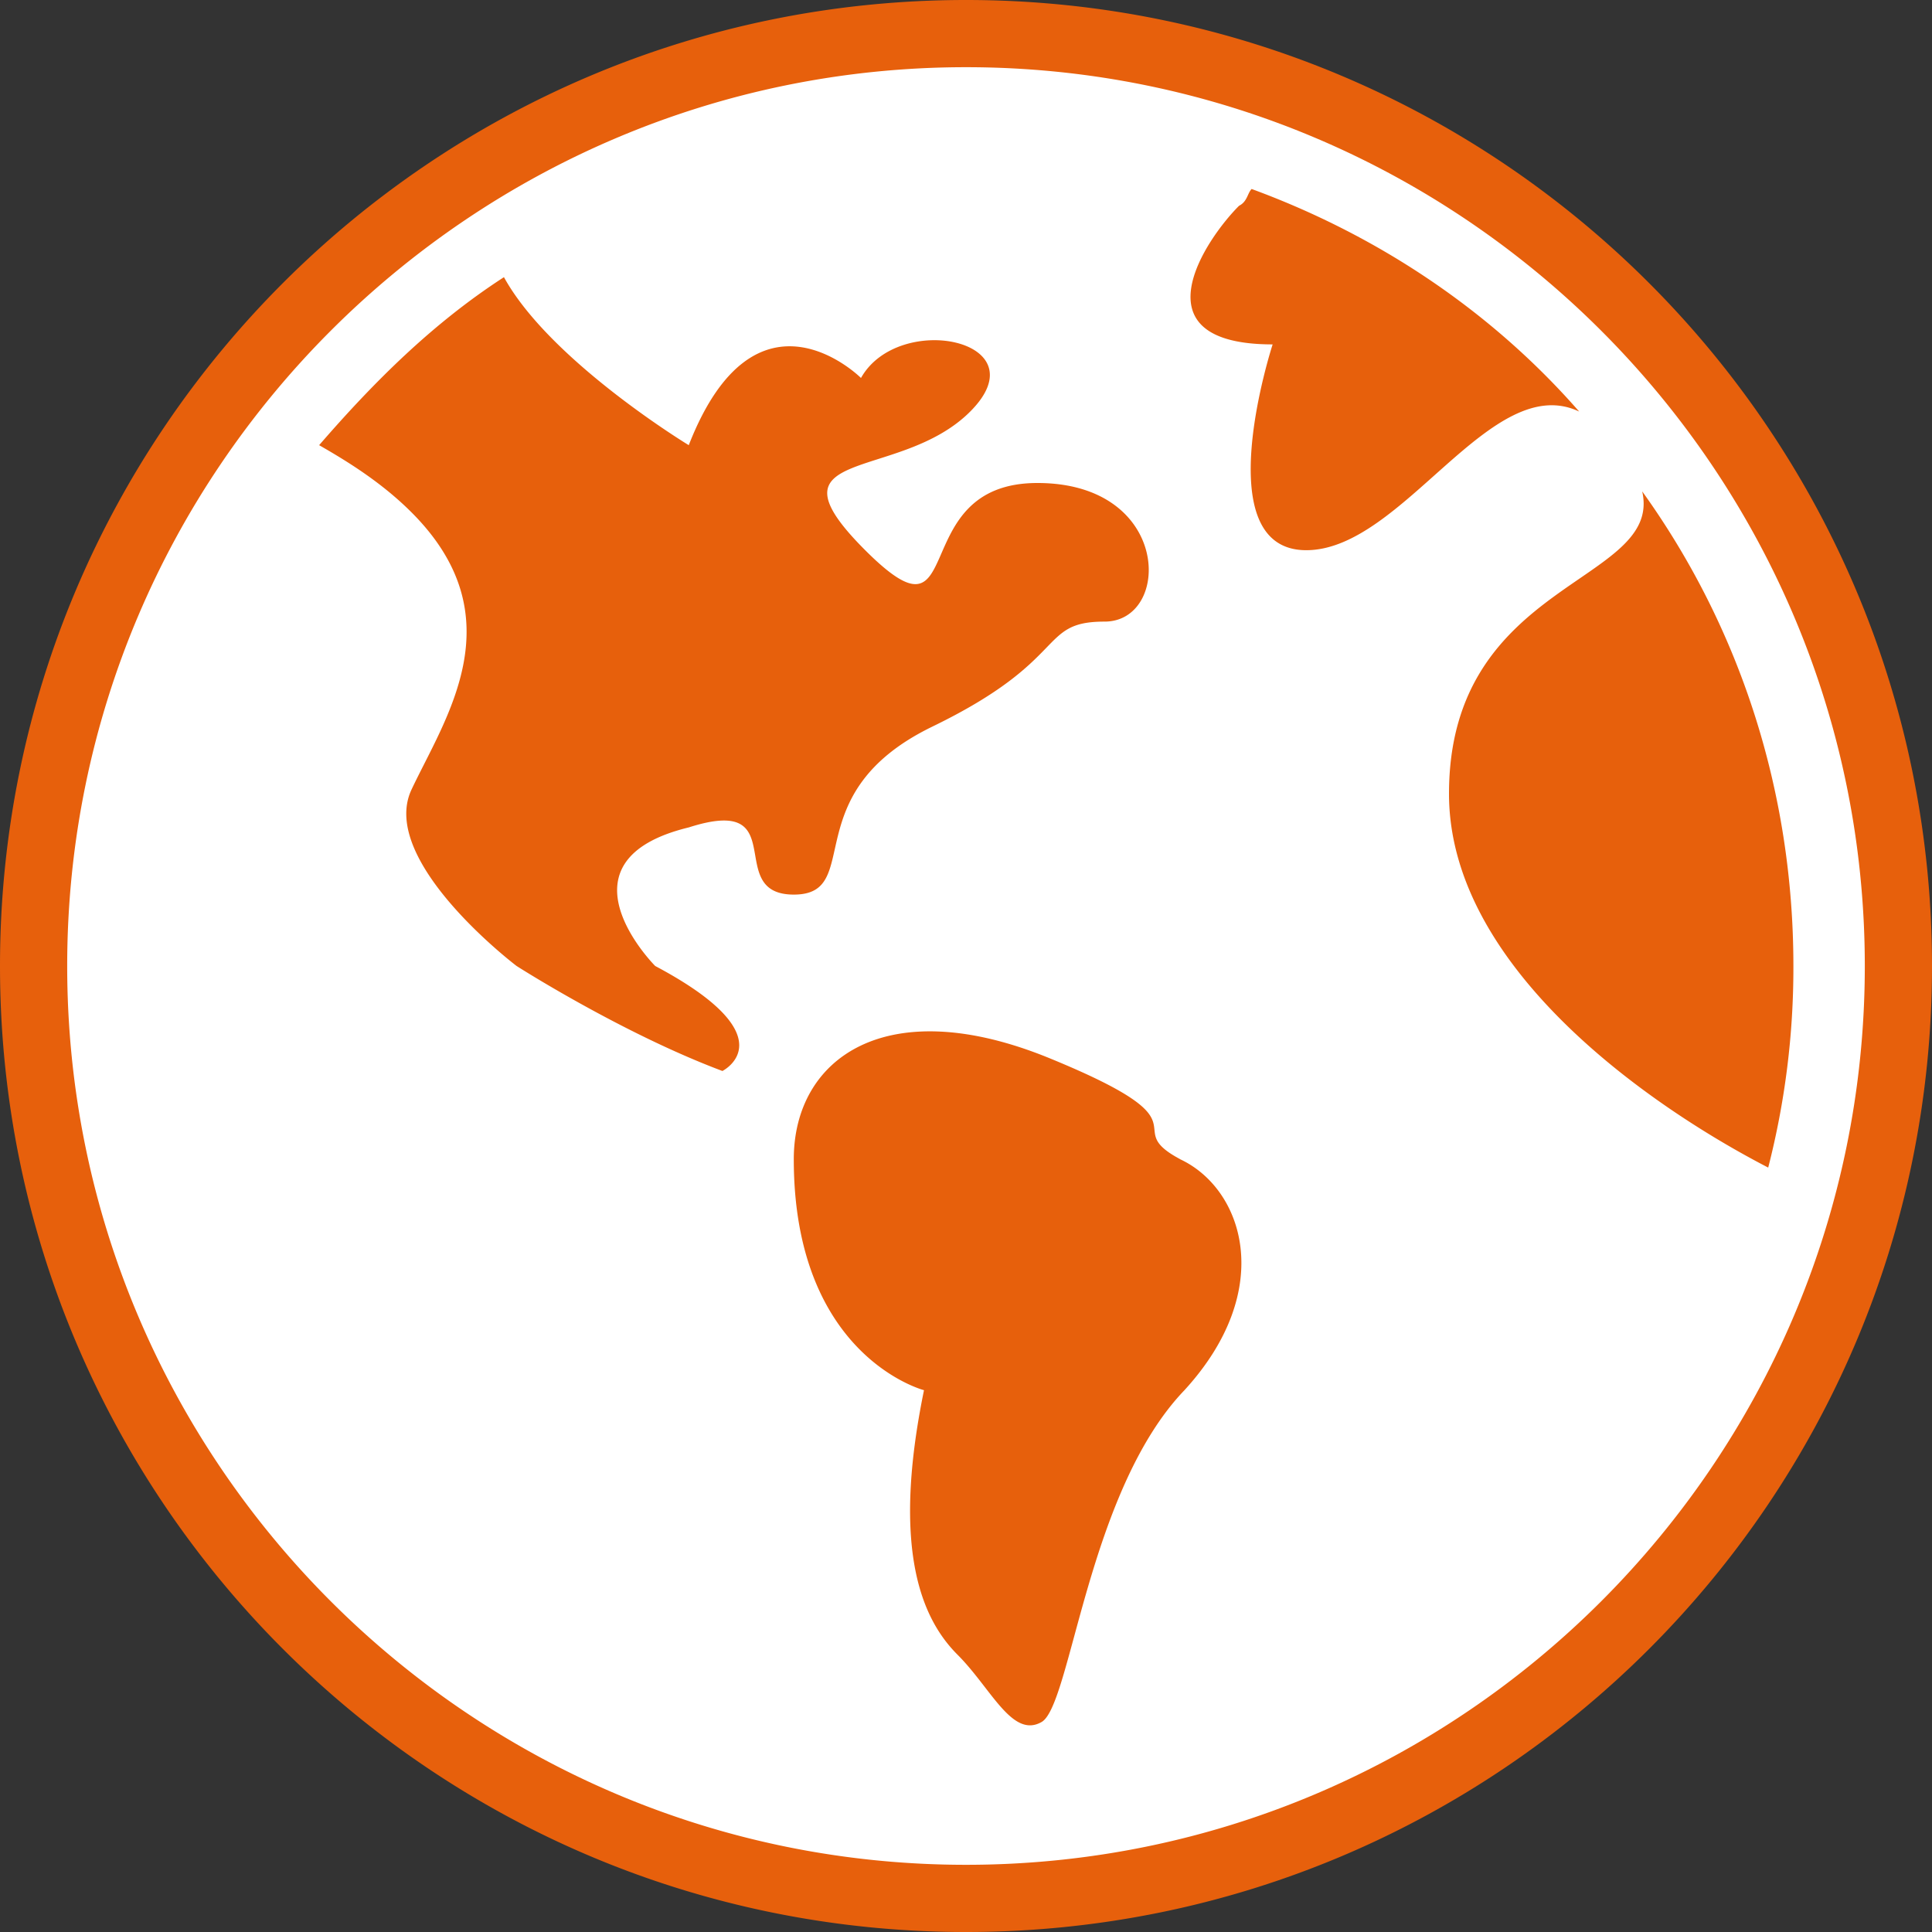 <svg id="Global_orange_v2" data-name="Global orange v2" xmlns="http://www.w3.org/2000/svg" viewBox="0 0 592 592"><rect x="0" y="0" width="592" height="592" fill="#333333" stroke="none"/><defs><style>.cls-1{fill:#fff;}.cls-2{fill:#e7600c;}</style></defs><title>global-orange-v2</title><path class="cls-1" d="M300.5,576.18c155,0,280.61-125.61,280.61-280.59S455.48,15,300.5,15,19.89,140.61,19.89,295.59,145.53,576.18,300.5,576.18" transform="translate(-3 -3)"/><path class="cls-2" d="M506.2,153.57c6.43,28.31-59.2,27-59.2,92.66,0,52.77,60.49,95.23,97.81,114.54A246.22,246.22,0,0,0,552.53,299c0-54.05-16.73-104.24-46.33-145.43m-19.3-24.45c-27-30.89-61.77-54.05-100.38-68.21-1.29,1.29-1.29,3.86-3.86,5.15-10.3,10.3-32.17,42.47,10.3,42.47,0,0-20.59,63.06,10.3,63.06,29.6,0,56.63-55.34,83.65-42.47M299,574.41C147.14,574.41,23.59,450.86,23.59,299S147.14,23.59,299,23.59,574.41,147.14,574.41,299,450.86,574.41,299,574.41M299,3C135.56,3,3,135.56,3,299S135.56,595,299,595,595,462.44,595,299,462.44,3,299,3M288.7,225.64c42.47-20.59,32.17-32.17,52.77-32.17S362.06,151,320.88,151s-20.59,52.77-52.77,20.59,10.3-20.59,32.17-42.47-21.88-30.89-33.46-10.3c0,0-32.17-32.17-52.77,20.59,0,0-42.47-25.74-56.63-51.48-21.88,14.16-39.9,32.17-56.63,51.48,9,5.15,19.3,11.58,28.31,20.59,32.17,32.17,10.3,63.06,0,84.94S161.3,299,161.3,299s32.17,20.59,63.06,32.17c0,0,20.59-10.3-20.59-32.17,0,0-32.17-32.17,10.3-42.47,32.17-10.3,10.3,20.59,32.17,20.59s0-30.89,42.47-51.48M364.63,358.2c-19.3-10.3,10.3-10.3-39.9-30.89s-78.5,0-78.5,30.89c0,60.49,39.9,70.78,39.9,70.78-10.3,50.19,0,70.78,10.3,81.08s16.73,25.74,25.74,20.59S336.32,459.87,365.92,429c28.31-30.89,18-61.77-1.29-70.78" transform="translate(-3 -3)"/></svg>